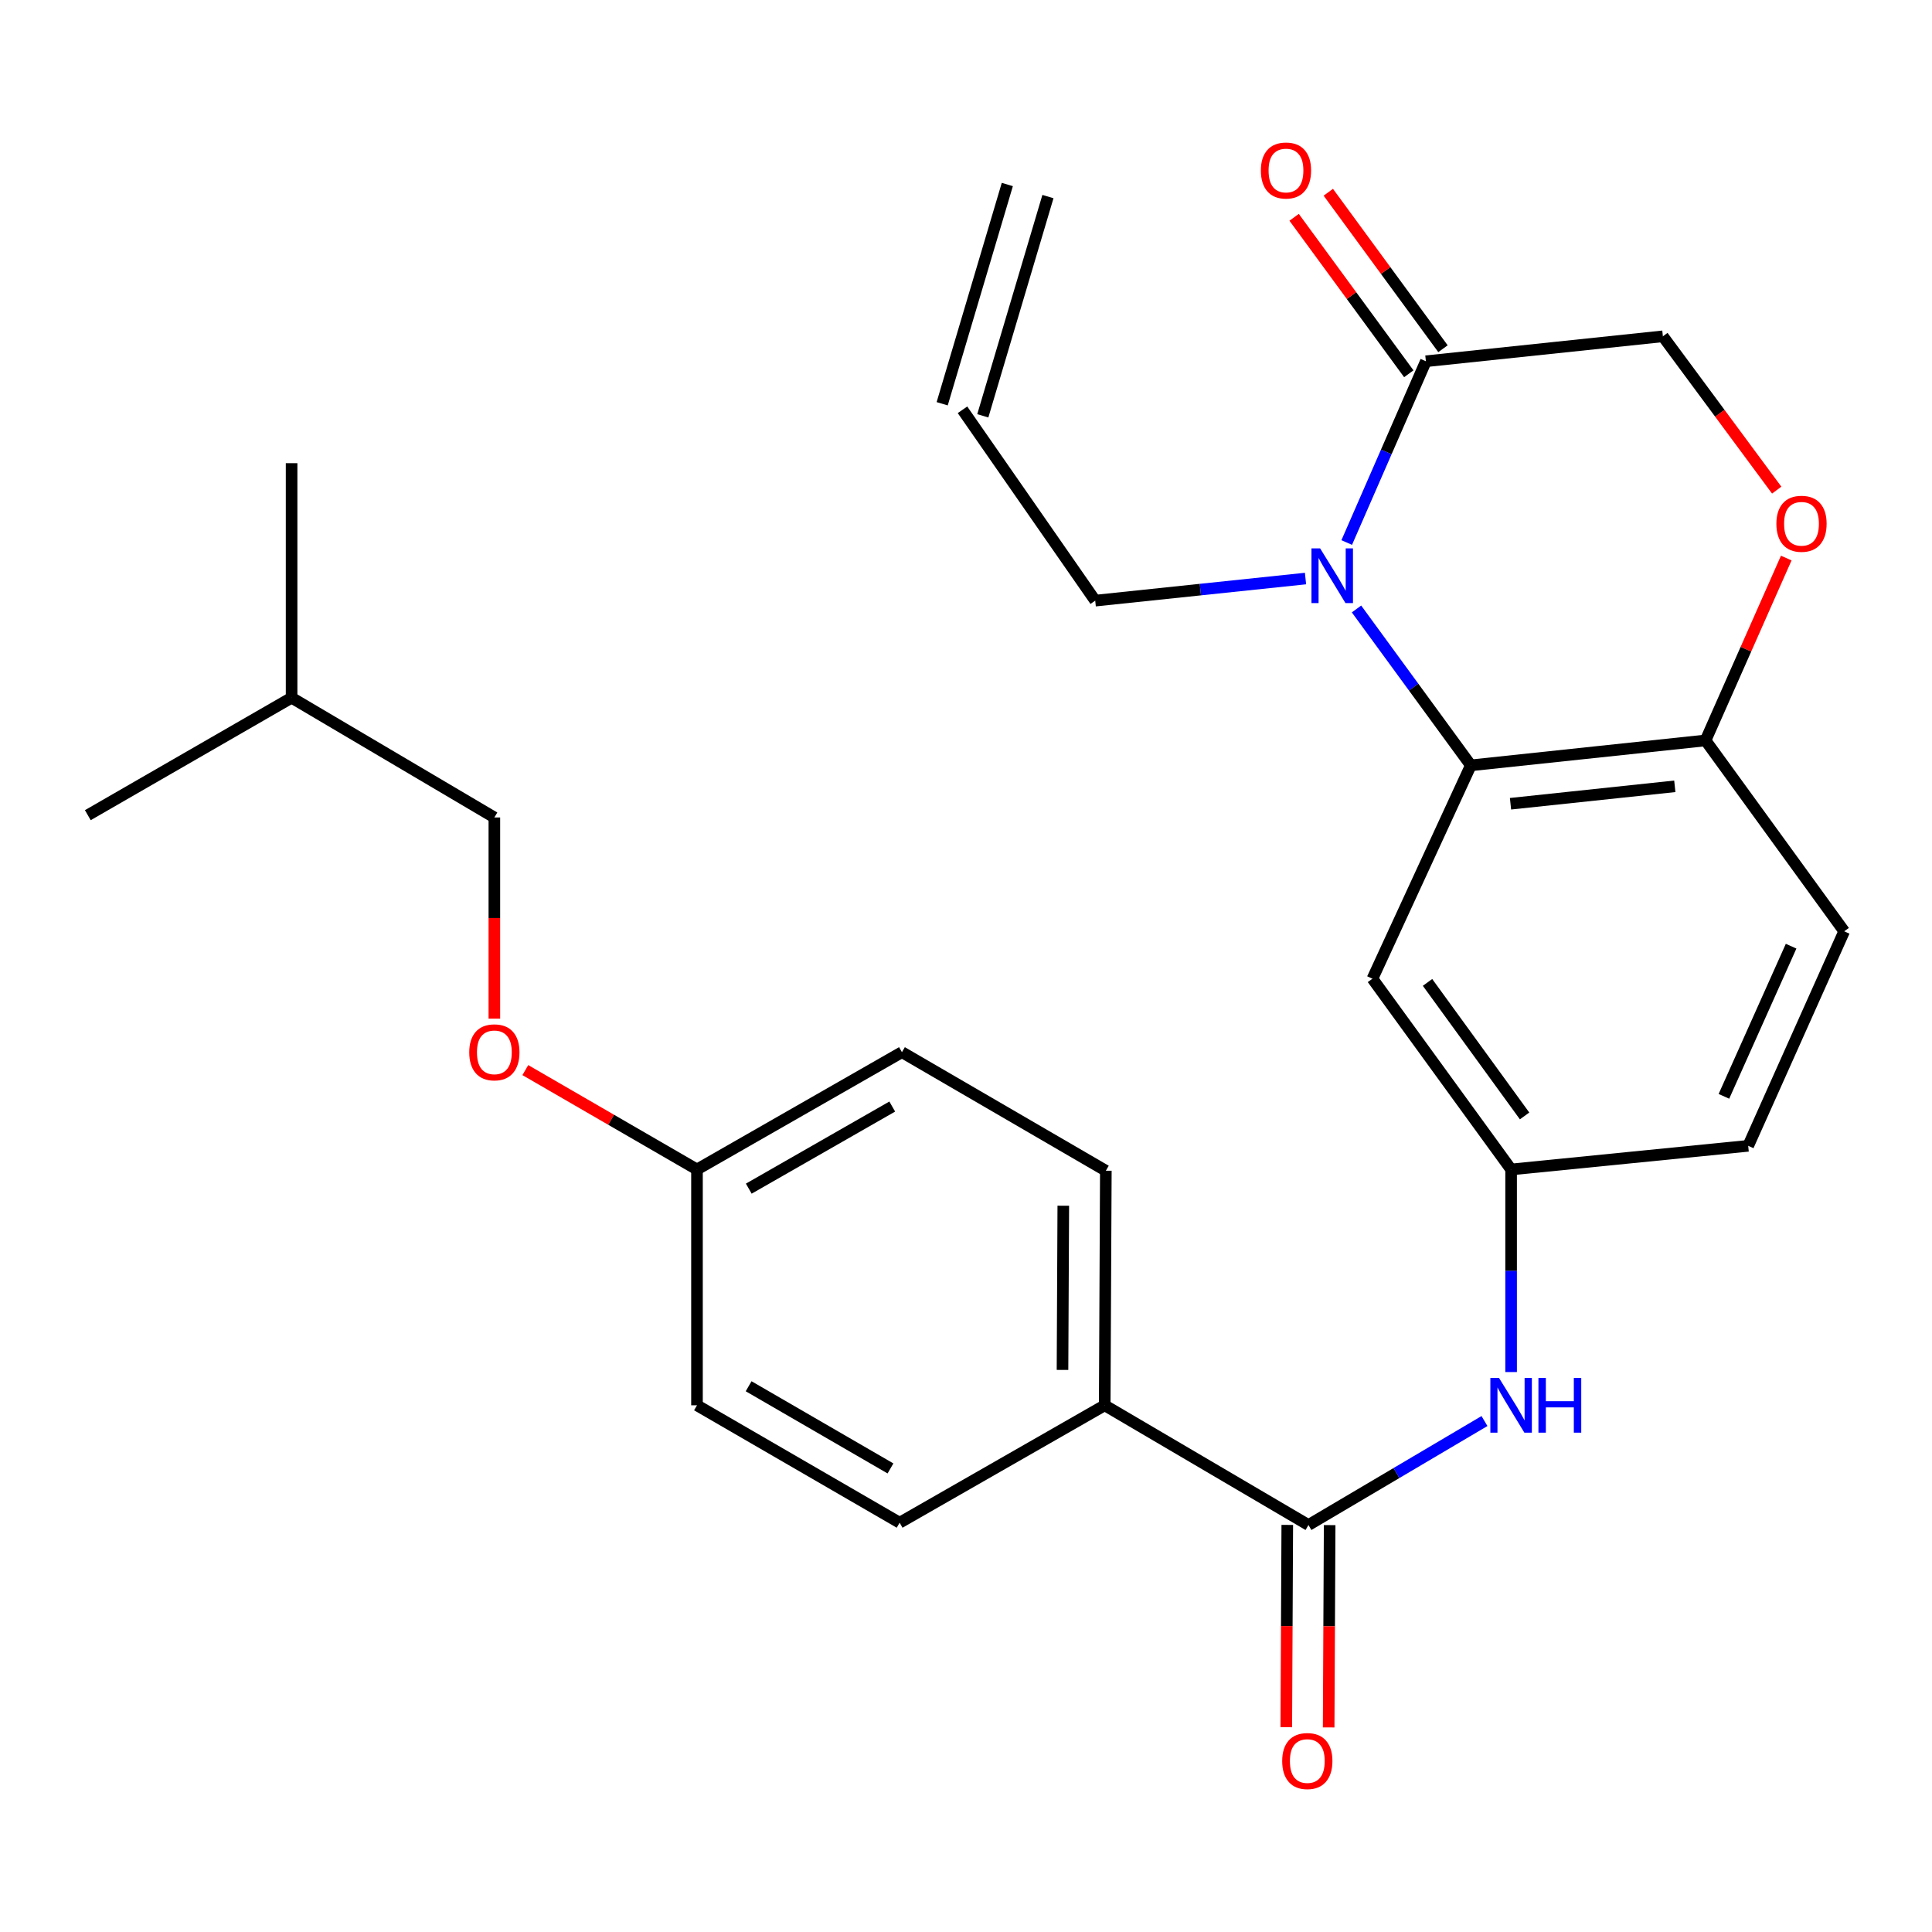 <?xml version='1.0' encoding='iso-8859-1'?>
<svg version='1.1' baseProfile='full'
              xmlns='http://www.w3.org/2000/svg'
                      xmlns:rdkit='http://www.rdkit.org/xml'
                      xmlns:xlink='http://www.w3.org/1999/xlink'
                  xml:space='preserve'
width='1000px' height='1000px' viewBox='0 0 1000 1000'>
<!-- END OF HEADER -->
<rect style='opacity:1.0;fill:#FFFFFF;stroke:none' width='1000' height='1000' x='0' y='0'> </rect>
<path class='bond-0' d='M 702.127,315.2 L 731.714,355.67' style='fill:none;fill-rule:evenodd;stroke:#0000FF;stroke-width:6px;stroke-linecap:butt;stroke-linejoin:miter;stroke-opacity:1' />
<path class='bond-0' d='M 731.714,355.67 L 761.3,396.14' style='fill:none;fill-rule:evenodd;stroke:#000000;stroke-width:6px;stroke-linecap:butt;stroke-linejoin:miter;stroke-opacity:1' />
<path class='bond-1' d='M 697.06,280.812 L 717.549,233.896' style='fill:none;fill-rule:evenodd;stroke:#0000FF;stroke-width:6px;stroke-linecap:butt;stroke-linejoin:miter;stroke-opacity:1' />
<path class='bond-1' d='M 717.549,233.896 L 738.038,186.981' style='fill:none;fill-rule:evenodd;stroke:#000000;stroke-width:6px;stroke-linecap:butt;stroke-linejoin:miter;stroke-opacity:1' />
<path class='bond-16' d='M 675.73,299.453 L 621.307,305.173' style='fill:none;fill-rule:evenodd;stroke:#0000FF;stroke-width:6px;stroke-linecap:butt;stroke-linejoin:miter;stroke-opacity:1' />
<path class='bond-16' d='M 621.307,305.173 L 566.885,310.892' style='fill:none;fill-rule:evenodd;stroke:#000000;stroke-width:6px;stroke-linecap:butt;stroke-linejoin:miter;stroke-opacity:1' />
<path class='bond-5' d='M 761.3,396.14 L 710.378,506.575' style='fill:none;fill-rule:evenodd;stroke:#000000;stroke-width:6px;stroke-linecap:butt;stroke-linejoin:miter;stroke-opacity:1' />
<path class='bond-6' d='M 761.3,396.14 L 882.787,383.248' style='fill:none;fill-rule:evenodd;stroke:#000000;stroke-width:6px;stroke-linecap:butt;stroke-linejoin:miter;stroke-opacity:1' />
<path class='bond-6' d='M 781.838,416.017 L 866.878,406.993' style='fill:none;fill-rule:evenodd;stroke:#000000;stroke-width:6px;stroke-linecap:butt;stroke-linejoin:miter;stroke-opacity:1' />
<path class='bond-8' d='M 738.038,186.981 L 860.707,174.077' style='fill:none;fill-rule:evenodd;stroke:#000000;stroke-width:6px;stroke-linecap:butt;stroke-linejoin:miter;stroke-opacity:1' />
<path class='bond-11' d='M 746.884,180.498 L 717.206,140.004' style='fill:none;fill-rule:evenodd;stroke:#000000;stroke-width:6px;stroke-linecap:butt;stroke-linejoin:miter;stroke-opacity:1' />
<path class='bond-11' d='M 717.206,140.004 L 687.529,99.511' style='fill:none;fill-rule:evenodd;stroke:#FF0000;stroke-width:6px;stroke-linecap:butt;stroke-linejoin:miter;stroke-opacity:1' />
<path class='bond-11' d='M 729.193,193.464 L 699.516,152.97' style='fill:none;fill-rule:evenodd;stroke:#000000;stroke-width:6px;stroke-linecap:butt;stroke-linejoin:miter;stroke-opacity:1' />
<path class='bond-11' d='M 699.516,152.97 L 669.838,112.476' style='fill:none;fill-rule:evenodd;stroke:#FF0000;stroke-width:6px;stroke-linecap:butt;stroke-linejoin:miter;stroke-opacity:1' />
<path class='bond-2' d='M 677.258,789.345 L 722.811,762.436' style='fill:none;fill-rule:evenodd;stroke:#000000;stroke-width:6px;stroke-linecap:butt;stroke-linejoin:miter;stroke-opacity:1' />
<path class='bond-2' d='M 722.811,762.436 L 768.363,735.527' style='fill:none;fill-rule:evenodd;stroke:#0000FF;stroke-width:6px;stroke-linecap:butt;stroke-linejoin:miter;stroke-opacity:1' />
<path class='bond-7' d='M 677.258,789.345 L 571.795,727.383' style='fill:none;fill-rule:evenodd;stroke:#000000;stroke-width:6px;stroke-linecap:butt;stroke-linejoin:miter;stroke-opacity:1' />
<path class='bond-10' d='M 666.292,789.292 L 666.036,841.648' style='fill:none;fill-rule:evenodd;stroke:#000000;stroke-width:6px;stroke-linecap:butt;stroke-linejoin:miter;stroke-opacity:1' />
<path class='bond-10' d='M 666.036,841.648 L 665.78,894.003' style='fill:none;fill-rule:evenodd;stroke:#FF0000;stroke-width:6px;stroke-linecap:butt;stroke-linejoin:miter;stroke-opacity:1' />
<path class='bond-10' d='M 688.225,789.399 L 687.969,841.755' style='fill:none;fill-rule:evenodd;stroke:#000000;stroke-width:6px;stroke-linecap:butt;stroke-linejoin:miter;stroke-opacity:1' />
<path class='bond-10' d='M 687.969,841.755 L 687.713,894.111' style='fill:none;fill-rule:evenodd;stroke:#FF0000;stroke-width:6px;stroke-linecap:butt;stroke-linejoin:miter;stroke-opacity:1' />
<path class='bond-3' d='M 919.624,253.687 L 890.166,213.882' style='fill:none;fill-rule:evenodd;stroke:#FF0000;stroke-width:6px;stroke-linecap:butt;stroke-linejoin:miter;stroke-opacity:1' />
<path class='bond-3' d='M 890.166,213.882 L 860.707,174.077' style='fill:none;fill-rule:evenodd;stroke:#000000;stroke-width:6px;stroke-linecap:butt;stroke-linejoin:miter;stroke-opacity:1' />
<path class='bond-27' d='M 924.564,288.851 L 903.675,336.049' style='fill:none;fill-rule:evenodd;stroke:#FF0000;stroke-width:6px;stroke-linecap:butt;stroke-linejoin:miter;stroke-opacity:1' />
<path class='bond-27' d='M 903.675,336.049 L 882.787,383.248' style='fill:none;fill-rule:evenodd;stroke:#000000;stroke-width:6px;stroke-linecap:butt;stroke-linejoin:miter;stroke-opacity:1' />
<path class='bond-4' d='M 782.149,710.172 L 782.149,657.742' style='fill:none;fill-rule:evenodd;stroke:#0000FF;stroke-width:6px;stroke-linecap:butt;stroke-linejoin:miter;stroke-opacity:1' />
<path class='bond-4' d='M 782.149,657.742 L 782.149,605.312' style='fill:none;fill-rule:evenodd;stroke:#000000;stroke-width:6px;stroke-linecap:butt;stroke-linejoin:miter;stroke-opacity:1' />
<path class='bond-9' d='M 710.378,506.575 L 782.149,605.312' style='fill:none;fill-rule:evenodd;stroke:#000000;stroke-width:6px;stroke-linecap:butt;stroke-linejoin:miter;stroke-opacity:1' />
<path class='bond-9' d='M 738.885,508.489 L 789.125,577.605' style='fill:none;fill-rule:evenodd;stroke:#000000;stroke-width:6px;stroke-linecap:butt;stroke-linejoin:miter;stroke-opacity:1' />
<path class='bond-12' d='M 882.787,383.248 L 954.545,482.046' style='fill:none;fill-rule:evenodd;stroke:#000000;stroke-width:6px;stroke-linecap:butt;stroke-linejoin:miter;stroke-opacity:1' />
<path class='bond-14' d='M 571.795,727.383 L 572.38,605.97' style='fill:none;fill-rule:evenodd;stroke:#000000;stroke-width:6px;stroke-linecap:butt;stroke-linejoin:miter;stroke-opacity:1' />
<path class='bond-14' d='M 549.95,709.066 L 550.359,624.076' style='fill:none;fill-rule:evenodd;stroke:#000000;stroke-width:6px;stroke-linecap:butt;stroke-linejoin:miter;stroke-opacity:1' />
<path class='bond-15' d='M 571.795,727.383 L 465.65,788.151' style='fill:none;fill-rule:evenodd;stroke:#000000;stroke-width:6px;stroke-linecap:butt;stroke-linejoin:miter;stroke-opacity:1' />
<path class='bond-28' d='M 782.149,605.312 L 904.866,593.078' style='fill:none;fill-rule:evenodd;stroke:#000000;stroke-width:6px;stroke-linecap:butt;stroke-linejoin:miter;stroke-opacity:1' />
<path class='bond-20' d='M 954.545,482.046 L 904.866,593.078' style='fill:none;fill-rule:evenodd;stroke:#000000;stroke-width:6px;stroke-linecap:butt;stroke-linejoin:miter;stroke-opacity:1' />
<path class='bond-20' d='M 927.073,489.743 L 892.297,567.465' style='fill:none;fill-rule:evenodd;stroke:#000000;stroke-width:6px;stroke-linecap:butt;stroke-linejoin:miter;stroke-opacity:1' />
<path class='bond-13' d='M 498.184,212.107 L 566.885,310.892' style='fill:none;fill-rule:evenodd;stroke:#000000;stroke-width:6px;stroke-linecap:butt;stroke-linejoin:miter;stroke-opacity:1' />
<path class='bond-17' d='M 508.697,215.23 L 542.413,101.749' style='fill:none;fill-rule:evenodd;stroke:#000000;stroke-width:6px;stroke-linecap:butt;stroke-linejoin:miter;stroke-opacity:1' />
<path class='bond-17' d='M 487.672,208.983 L 521.388,95.502' style='fill:none;fill-rule:evenodd;stroke:#000000;stroke-width:6px;stroke-linecap:butt;stroke-linejoin:miter;stroke-opacity:1' />
<path class='bond-22' d='M 572.38,605.97 L 466.844,544.605' style='fill:none;fill-rule:evenodd;stroke:#000000;stroke-width:6px;stroke-linecap:butt;stroke-linejoin:miter;stroke-opacity:1' />
<path class='bond-21' d='M 465.65,788.151 L 360.759,727.383' style='fill:none;fill-rule:evenodd;stroke:#000000;stroke-width:6px;stroke-linecap:butt;stroke-linejoin:miter;stroke-opacity:1' />
<path class='bond-21' d='M 460.911,760.058 L 387.488,717.52' style='fill:none;fill-rule:evenodd;stroke:#000000;stroke-width:6px;stroke-linecap:butt;stroke-linejoin:miter;stroke-opacity:1' />
<path class='bond-18' d='M 271.911,553.883 L 316.335,579.598' style='fill:none;fill-rule:evenodd;stroke:#FF0000;stroke-width:6px;stroke-linecap:butt;stroke-linejoin:miter;stroke-opacity:1' />
<path class='bond-18' d='M 316.335,579.598 L 360.759,605.312' style='fill:none;fill-rule:evenodd;stroke:#000000;stroke-width:6px;stroke-linecap:butt;stroke-linejoin:miter;stroke-opacity:1' />
<path class='bond-23' d='M 255.881,527.248 L 255.881,475.183' style='fill:none;fill-rule:evenodd;stroke:#FF0000;stroke-width:6px;stroke-linecap:butt;stroke-linejoin:miter;stroke-opacity:1' />
<path class='bond-23' d='M 255.881,475.183 L 255.881,423.118' style='fill:none;fill-rule:evenodd;stroke:#000000;stroke-width:6px;stroke-linecap:butt;stroke-linejoin:miter;stroke-opacity:1' />
<path class='bond-19' d='M 360.759,605.312 L 360.759,727.383' style='fill:none;fill-rule:evenodd;stroke:#000000;stroke-width:6px;stroke-linecap:butt;stroke-linejoin:miter;stroke-opacity:1' />
<path class='bond-29' d='M 360.759,605.312 L 466.844,544.605' style='fill:none;fill-rule:evenodd;stroke:#000000;stroke-width:6px;stroke-linecap:butt;stroke-linejoin:miter;stroke-opacity:1' />
<path class='bond-29' d='M 387.566,615.243 L 461.825,572.748' style='fill:none;fill-rule:evenodd;stroke:#000000;stroke-width:6px;stroke-linecap:butt;stroke-linejoin:miter;stroke-opacity:1' />
<path class='bond-24' d='M 255.881,423.118 L 150.93,361.144' style='fill:none;fill-rule:evenodd;stroke:#000000;stroke-width:6px;stroke-linecap:butt;stroke-linejoin:miter;stroke-opacity:1' />
<path class='bond-25' d='M 150.93,361.144 L 45.455,421.936' style='fill:none;fill-rule:evenodd;stroke:#000000;stroke-width:6px;stroke-linecap:butt;stroke-linejoin:miter;stroke-opacity:1' />
<path class='bond-26' d='M 150.93,361.144 L 150.93,239.743' style='fill:none;fill-rule:evenodd;stroke:#000000;stroke-width:6px;stroke-linecap:butt;stroke-linejoin:miter;stroke-opacity:1' />
<path  class='atom-0' d='M 683.293 283.84
L 692.573 298.84
Q 693.493 300.32, 694.973 303
Q 696.453 305.68, 696.533 305.84
L 696.533 283.84
L 700.293 283.84
L 700.293 312.16
L 696.413 312.16
L 686.453 295.76
Q 685.293 293.84, 684.053 291.64
Q 682.853 289.44, 682.493 288.76
L 682.493 312.16
L 678.813 312.16
L 678.813 283.84
L 683.293 283.84
' fill='#0000FF'/>
<path  class='atom-4' d='M 919.454 271.102
Q 919.454 264.302, 922.814 260.502
Q 926.174 256.702, 932.454 256.702
Q 938.734 256.702, 942.094 260.502
Q 945.454 264.302, 945.454 271.102
Q 945.454 277.982, 942.054 281.902
Q 938.654 285.782, 932.454 285.782
Q 926.214 285.782, 922.814 281.902
Q 919.454 278.022, 919.454 271.102
M 932.454 282.582
Q 936.774 282.582, 939.094 279.702
Q 941.454 276.782, 941.454 271.102
Q 941.454 265.542, 939.094 262.742
Q 936.774 259.902, 932.454 259.902
Q 928.134 259.902, 925.774 262.702
Q 923.454 265.502, 923.454 271.102
Q 923.454 276.822, 925.774 279.702
Q 928.134 282.582, 932.454 282.582
' fill='#FF0000'/>
<path  class='atom-5' d='M 775.889 713.223
L 785.169 728.223
Q 786.089 729.703, 787.569 732.383
Q 789.049 735.063, 789.129 735.223
L 789.129 713.223
L 792.889 713.223
L 792.889 741.543
L 789.009 741.543
L 779.049 725.143
Q 777.889 723.223, 776.649 721.023
Q 775.449 718.823, 775.089 718.143
L 775.089 741.543
L 771.409 741.543
L 771.409 713.223
L 775.889 713.223
' fill='#0000FF'/>
<path  class='atom-5' d='M 796.289 713.223
L 800.129 713.223
L 800.129 725.263
L 814.609 725.263
L 814.609 713.223
L 818.449 713.223
L 818.449 741.543
L 814.609 741.543
L 814.609 728.463
L 800.129 728.463
L 800.129 741.543
L 796.289 741.543
L 796.289 713.223
' fill='#0000FF'/>
<path  class='atom-11' d='M 663.661 911.509
Q 663.661 904.709, 667.021 900.909
Q 670.381 897.109, 676.661 897.109
Q 682.941 897.109, 686.301 900.909
Q 689.661 904.709, 689.661 911.509
Q 689.661 918.389, 686.261 922.309
Q 682.861 926.189, 676.661 926.189
Q 670.421 926.189, 667.021 922.309
Q 663.661 918.429, 663.661 911.509
M 676.661 922.989
Q 680.981 922.989, 683.301 920.109
Q 685.661 917.189, 685.661 911.509
Q 685.661 905.949, 683.301 903.149
Q 680.981 900.309, 676.661 900.309
Q 672.341 900.309, 669.981 903.109
Q 667.661 905.909, 667.661 911.509
Q 667.661 917.229, 669.981 920.109
Q 672.341 922.989, 676.661 922.989
' fill='#FF0000'/>
<path  class='atom-12' d='M 652.622 88.251
Q 652.622 81.451, 655.982 77.651
Q 659.342 73.851, 665.622 73.851
Q 671.902 73.851, 675.262 77.651
Q 678.622 81.451, 678.622 88.251
Q 678.622 95.131, 675.222 99.051
Q 671.822 102.931, 665.622 102.931
Q 659.382 102.931, 655.982 99.051
Q 652.622 95.171, 652.622 88.251
M 665.622 99.731
Q 669.942 99.731, 672.262 96.851
Q 674.622 93.931, 674.622 88.251
Q 674.622 82.691, 672.262 79.891
Q 669.942 77.051, 665.622 77.051
Q 661.302 77.051, 658.942 79.851
Q 656.622 82.651, 656.622 88.251
Q 656.622 93.971, 658.942 96.851
Q 661.302 99.731, 665.622 99.731
' fill='#FF0000'/>
<path  class='atom-19' d='M 242.881 544.685
Q 242.881 537.885, 246.241 534.085
Q 249.601 530.285, 255.881 530.285
Q 262.161 530.285, 265.521 534.085
Q 268.881 537.885, 268.881 544.685
Q 268.881 551.565, 265.481 555.485
Q 262.081 559.365, 255.881 559.365
Q 249.641 559.365, 246.241 555.485
Q 242.881 551.605, 242.881 544.685
M 255.881 556.165
Q 260.201 556.165, 262.521 553.285
Q 264.881 550.365, 264.881 544.685
Q 264.881 539.125, 262.521 536.325
Q 260.201 533.485, 255.881 533.485
Q 251.561 533.485, 249.201 536.285
Q 246.881 539.085, 246.881 544.685
Q 246.881 550.405, 249.201 553.285
Q 251.561 556.165, 255.881 556.165
' fill='#FF0000'/>
</svg>
